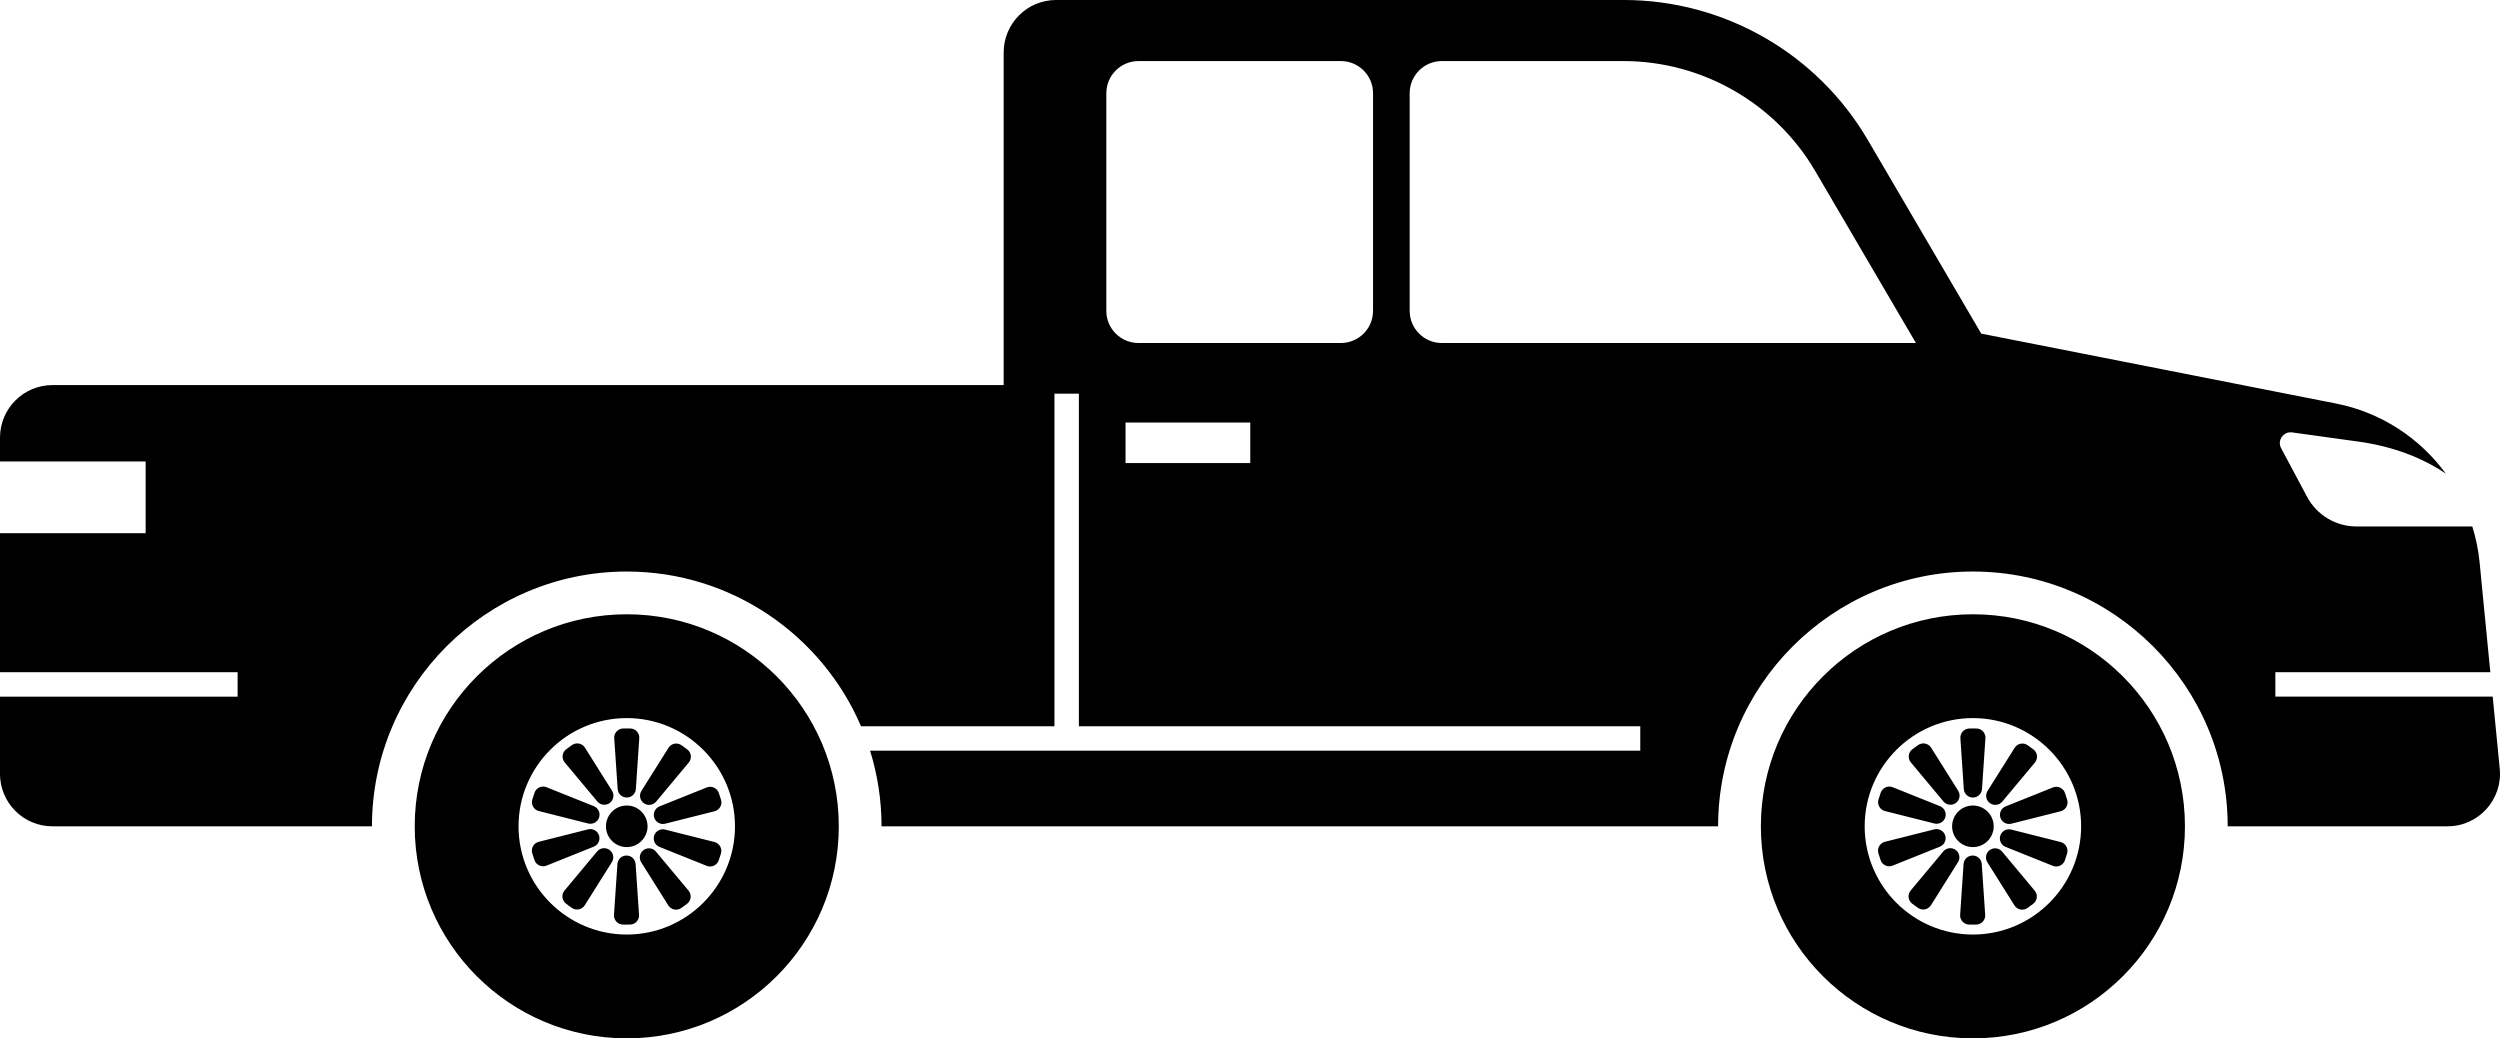 <svg version="1.1" id="Layer_1" xmlns="http://www.w3.org/2000/svg" xmlns:xlink="http://www.w3.org/1999/xlink" x="0px" y="0px" viewBox="-305 681.933 300 124.603" style="enable-background:new -305 681.933 300 124.603;" xml:space="preserve"><defs><style> .svg-style-0 {  fill: rgb(0, 0, 0); }</style></defs><path id="path-01_00000179623382252709009170000004422834641501489842_" d="M-222.371,788.814
	c0.406,0.486,0.316,1.215-0.197,1.587l-0.664,0.483c-0.513,0.372-1.233,0.233-1.571-0.303
	l-3.251-5.173c-0.307-0.488-0.183-1.13,0.283-1.468c0.466-0.339,1.115-0.258,1.484,0.184
	L-222.371,788.814z M-229.818,784.596h-0c-0.576,0-1.054,0.447-1.092,1.021l-0.411,6.096
	c-0.043,0.632,0.459,1.169,1.092,1.169h0.821c0.634,0,1.135-0.536,1.092-1.169l-0.411-6.096
	C-228.764,785.042-229.242,784.596-229.818,784.596z M-226.491,780.055
	c0.178,0.548,0.75,0.864,1.309,0.723l5.924-1.493c0.615-0.155,0.97-0.797,0.774-1.4l-0.254-0.781
	c-0.196-0.603-0.861-0.914-1.449-0.678l-5.67,2.274C-226.392,778.915-226.669,779.507-226.491,780.055
	z M-231.86,783.923c-0.466-0.339-1.115-0.258-1.484,0.184l-3.915,4.69
	c-0.406,0.487-0.316,1.215,0.197,1.587l0.664,0.483c0.513,0.372,1.233,0.233,1.571-0.303
	l3.251-5.173c0.307-0.488,0.183-1.13-0.283-1.468H-231.86z M-233.321,778.11
	c0.369,0.442,1.018,0.523,1.484,0.184c0.466-0.339,0.59-0.981,0.283-1.468l-3.251-5.173
	c-0.337-0.537-1.058-0.676-1.571-0.303l-0.664,0.483c-0.513,0.372-0.603,1.101-0.197,1.587
	L-233.321,778.11z M-229.789,778.596c-1.376,0-2.495,1.119-2.495,2.495s1.119,2.495,2.495,2.495
	s2.495-1.119,2.495-2.495S-228.414,778.596-229.789,778.596z M-226.263,778.127l3.915-4.69
	c0.406-0.486,0.316-1.215-0.197-1.587l-0.664-0.483c-0.513-0.372-1.234-0.233-1.571,0.303
	l-3.251,5.173c-0.307,0.488-0.183,1.13,0.284,1.468C-227.282,778.65-226.633,778.569-226.263,778.127
	z M-229.79,777.638c0.576,0,1.054-0.447,1.092-1.021l0.411-6.096c0.043-0.632-0.459-1.169-1.092-1.169
	h-0.821c-0.634,0-1.135,0.536-1.092,1.169l0.411,6.096
	C-230.843,777.192-230.366,777.638-229.79,777.638z M-233.117,782.179
	c-0.178-0.548-0.75-0.864-1.309-0.723l-5.924,1.493c-0.614,0.155-0.97,0.797-0.774,1.4
	l0.254,0.781c0.196,0.603,0.861,0.914,1.449,0.678l5.67-2.274
	C-233.215,783.319-232.938,782.727-233.117,782.179z M-204.345,781.091
	c0,14.052-11.392,25.444-25.444,25.444s-25.444-11.392-25.444-25.444
	c0-14.053,11.392-25.444,25.444-25.444S-204.345,767.038-204.345,781.091z M-216.802,781.091
	c0-7.161-5.826-12.987-12.987-12.987c-7.161,0-12.987,5.826-12.987,12.987
	c0,7.161,5.826,12.987,12.987,12.987C-222.628,794.078-216.802,788.252-216.802,781.091z
	 M-240.341,779.259l5.924,1.493c0.559,0.141,1.131-0.175,1.309-0.723
	c0.178-0.548-0.099-1.14-0.634-1.355l-5.67-2.274c-0.588-0.236-1.253,0.075-1.449,0.678
	l-0.254,0.781C-241.31,778.461-240.955,779.104-240.341,779.259z M-219.266,782.975l-5.924-1.493
	c-0.559-0.141-1.131,0.175-1.309,0.723c-0.178,0.548,0.099,1.14,0.634,1.355l5.67,2.274
	c0.588,0.236,1.253-0.075,1.449-0.678l0.254-0.781C-218.297,783.773-218.652,783.13-219.266,782.975z
	 M-57.729,782.975l-5.924-1.493c-0.559-0.141-1.131,0.175-1.309,0.723h-0
	c-0.178,0.548,0.099,1.14,0.634,1.355l5.67,2.274c0.588,0.236,1.253-0.075,1.449-0.678
	l0.254-0.781C-56.759,783.773-57.114,783.13-57.729,782.975z M-64.953,780.055
	c0.178,0.548,0.75,0.864,1.309,0.723l5.924-1.493c0.614-0.155,0.97-0.797,0.774-1.4
	l-0.254-0.781c-0.196-0.603-0.861-0.914-1.449-0.678l-5.67,2.274
	C-64.854,778.915-65.131,779.507-64.953,780.055z M-64.726,778.127l3.915-4.69
	c0.406-0.486,0.316-1.215-0.197-1.587l-0.664-0.483c-0.513-0.372-1.233-0.233-1.571,0.303
	l-3.251,5.173c-0.307,0.488-0.183,1.13,0.283,1.468C-65.744,778.65-65.095,778.569-64.726,778.127z
	 M-11.3,781.091H-37.678c0-0,0-0,0-0c0-16.859-13.715-30.574-30.574-30.574
	c-16.859,0-30.574,13.715-30.574,30.574c0,0,0,0,0,0h-100.39c0-0,0-0,0-0
	c0-3.158-0.481-6.206-1.375-9.074h92.425v-2.931h-67.368v-39.911h-2.931v39.911h-23.211
	c-4.675-10.908-15.516-18.569-28.115-18.569c-16.859,0-30.574,13.715-30.574,30.574c0,0,0,0,0,0
	h-38.338c-3.479,0-6.299-2.82-6.299-6.299v-9.261h28.516v-2.931H-305v-16.683h17.478v-8.606H-305v-2.869
	c0-3.479,2.82-6.299,6.299-6.299h114.141v-39.913c0-3.479,2.82-6.299,6.299-6.299h68.087
	c12.061,0,23.217,6.395,29.313,16.802l13.608,23.235l42.565,8.385
	c5.44,1.072,10.081,4.163,13.193,8.425c-2.802-1.917-6.391-3.286-10.473-3.85l-7.977-1.106
	c-1.048-0.145-1.818,0.959-1.32,1.892l3.113,5.835c1.169,2.192,3.452,3.561,5.936,3.561h13.894
	c0.421,1.364,0.725,2.779,0.868,4.241l1.293,13.247h-25.795v2.931H-5.875l0.836,8.569
	C-4.627,777.83-7.547,781.091-11.3,781.091z M-154.968,732.634h-14.967v4.864h14.967V732.634z
	 M-140.235,693.12c0-2.131-1.728-3.859-3.859-3.859h-24.288c-2.131,0-3.859,1.728-3.859,3.859v26.115
	c0,2.131,1.728,3.859,3.859,3.859h24.288c2.131,0,3.859-1.728,3.859-3.859V693.12z M-75.09,723.093
	l-12.098-20.657c-4.756-8.126-13.571-13.175-22.987-13.175h-21.805c-2.131,0-3.859,1.728-3.859,3.859
	v26.115c0,2.131,1.728,3.859,3.859,3.859H-75.09z M-68.28,784.596c-0.576,0-1.054,0.447-1.092,1.021
	l-0.411,6.096c-0.043,0.632,0.459,1.169,1.092,1.169h0.821c0.634,0,1.135-0.536,1.092-1.169
	l-0.411-6.096C-67.226,785.042-67.704,784.596-68.28,784.596z M-42.807,781.091
	c0,14.052-11.392,25.444-25.444,25.444c-14.052,0-25.444-11.392-25.444-25.444
	c0-14.053,11.392-25.444,25.444-25.444C-54.199,755.647-42.807,767.038-42.807,781.091z M-55.265,781.091
	c0-7.161-5.826-12.987-12.987-12.987c-7.161,0-12.987,5.826-12.987,12.987
	c0,7.161,5.826,12.987,12.987,12.987C-61.091,794.078-55.265,788.252-55.265,781.091z M-64.748,784.124
	c-0.369-0.442-1.018-0.523-1.484-0.184c-0.466,0.339-0.59,0.981-0.284,1.468l3.251,5.173
	c0.337,0.537,1.058,0.676,1.571,0.303l0.664-0.483c0.513-0.372,0.603-1.101,0.197-1.587
	L-64.748,784.124z M-68.252,777.638c0.576,0,1.054-0.447,1.092-1.021l0.411-6.096
	c0.043-0.632-0.459-1.169-1.092-1.169h-0.821c-0.634,0-1.135,0.536-1.092,1.169l0.411,6.096
	C-69.306,777.192-68.828,777.638-68.252,777.638z M-71.784,778.11
	c0.369,0.442,1.018,0.523,1.484,0.184c0.466-0.339,0.59-0.981,0.284-1.468l-3.251-5.173
	c-0.337-0.537-1.058-0.676-1.571-0.303l-0.664,0.483c-0.513,0.372-0.603,1.101-0.197,1.587
	L-71.784,778.11z M-68.252,778.596c-1.376,0-2.495,1.119-2.495,2.495s1.119,2.495,2.495,2.495
	c1.376,0,2.495-1.119,2.495-2.495S-66.876,778.596-68.252,778.596z M-71.806,784.107l-3.915,4.69
	c-0.406,0.487-0.316,1.215,0.197,1.587l0.664,0.483c0.513,0.372,1.233,0.233,1.571-0.303
	l3.251-5.173c0.307-0.488,0.183-1.13-0.283-1.468C-70.788,783.584-71.437,783.665-71.806,784.107z
	 M-78.803,779.259l5.924,1.493c0.559,0.141,1.131-0.175,1.309-0.723
	c0.178-0.548-0.099-1.14-0.634-1.355l-5.67-2.274c-0.588-0.236-1.253,0.075-1.449,0.678
	l-0.254,0.781C-79.773,778.461-79.418,779.104-78.803,779.259z M-71.579,782.179
	c-0.178-0.548-0.75-0.864-1.309-0.723l-5.924,1.493c-0.614,0.155-0.97,0.797-0.774,1.4
	l0.254,0.781c0.196,0.603,0.861,0.914,1.449,0.678l5.67-2.274
	C-71.678,783.319-71.401,782.727-71.579,782.179z" class="svg-style-0"/></svg>
